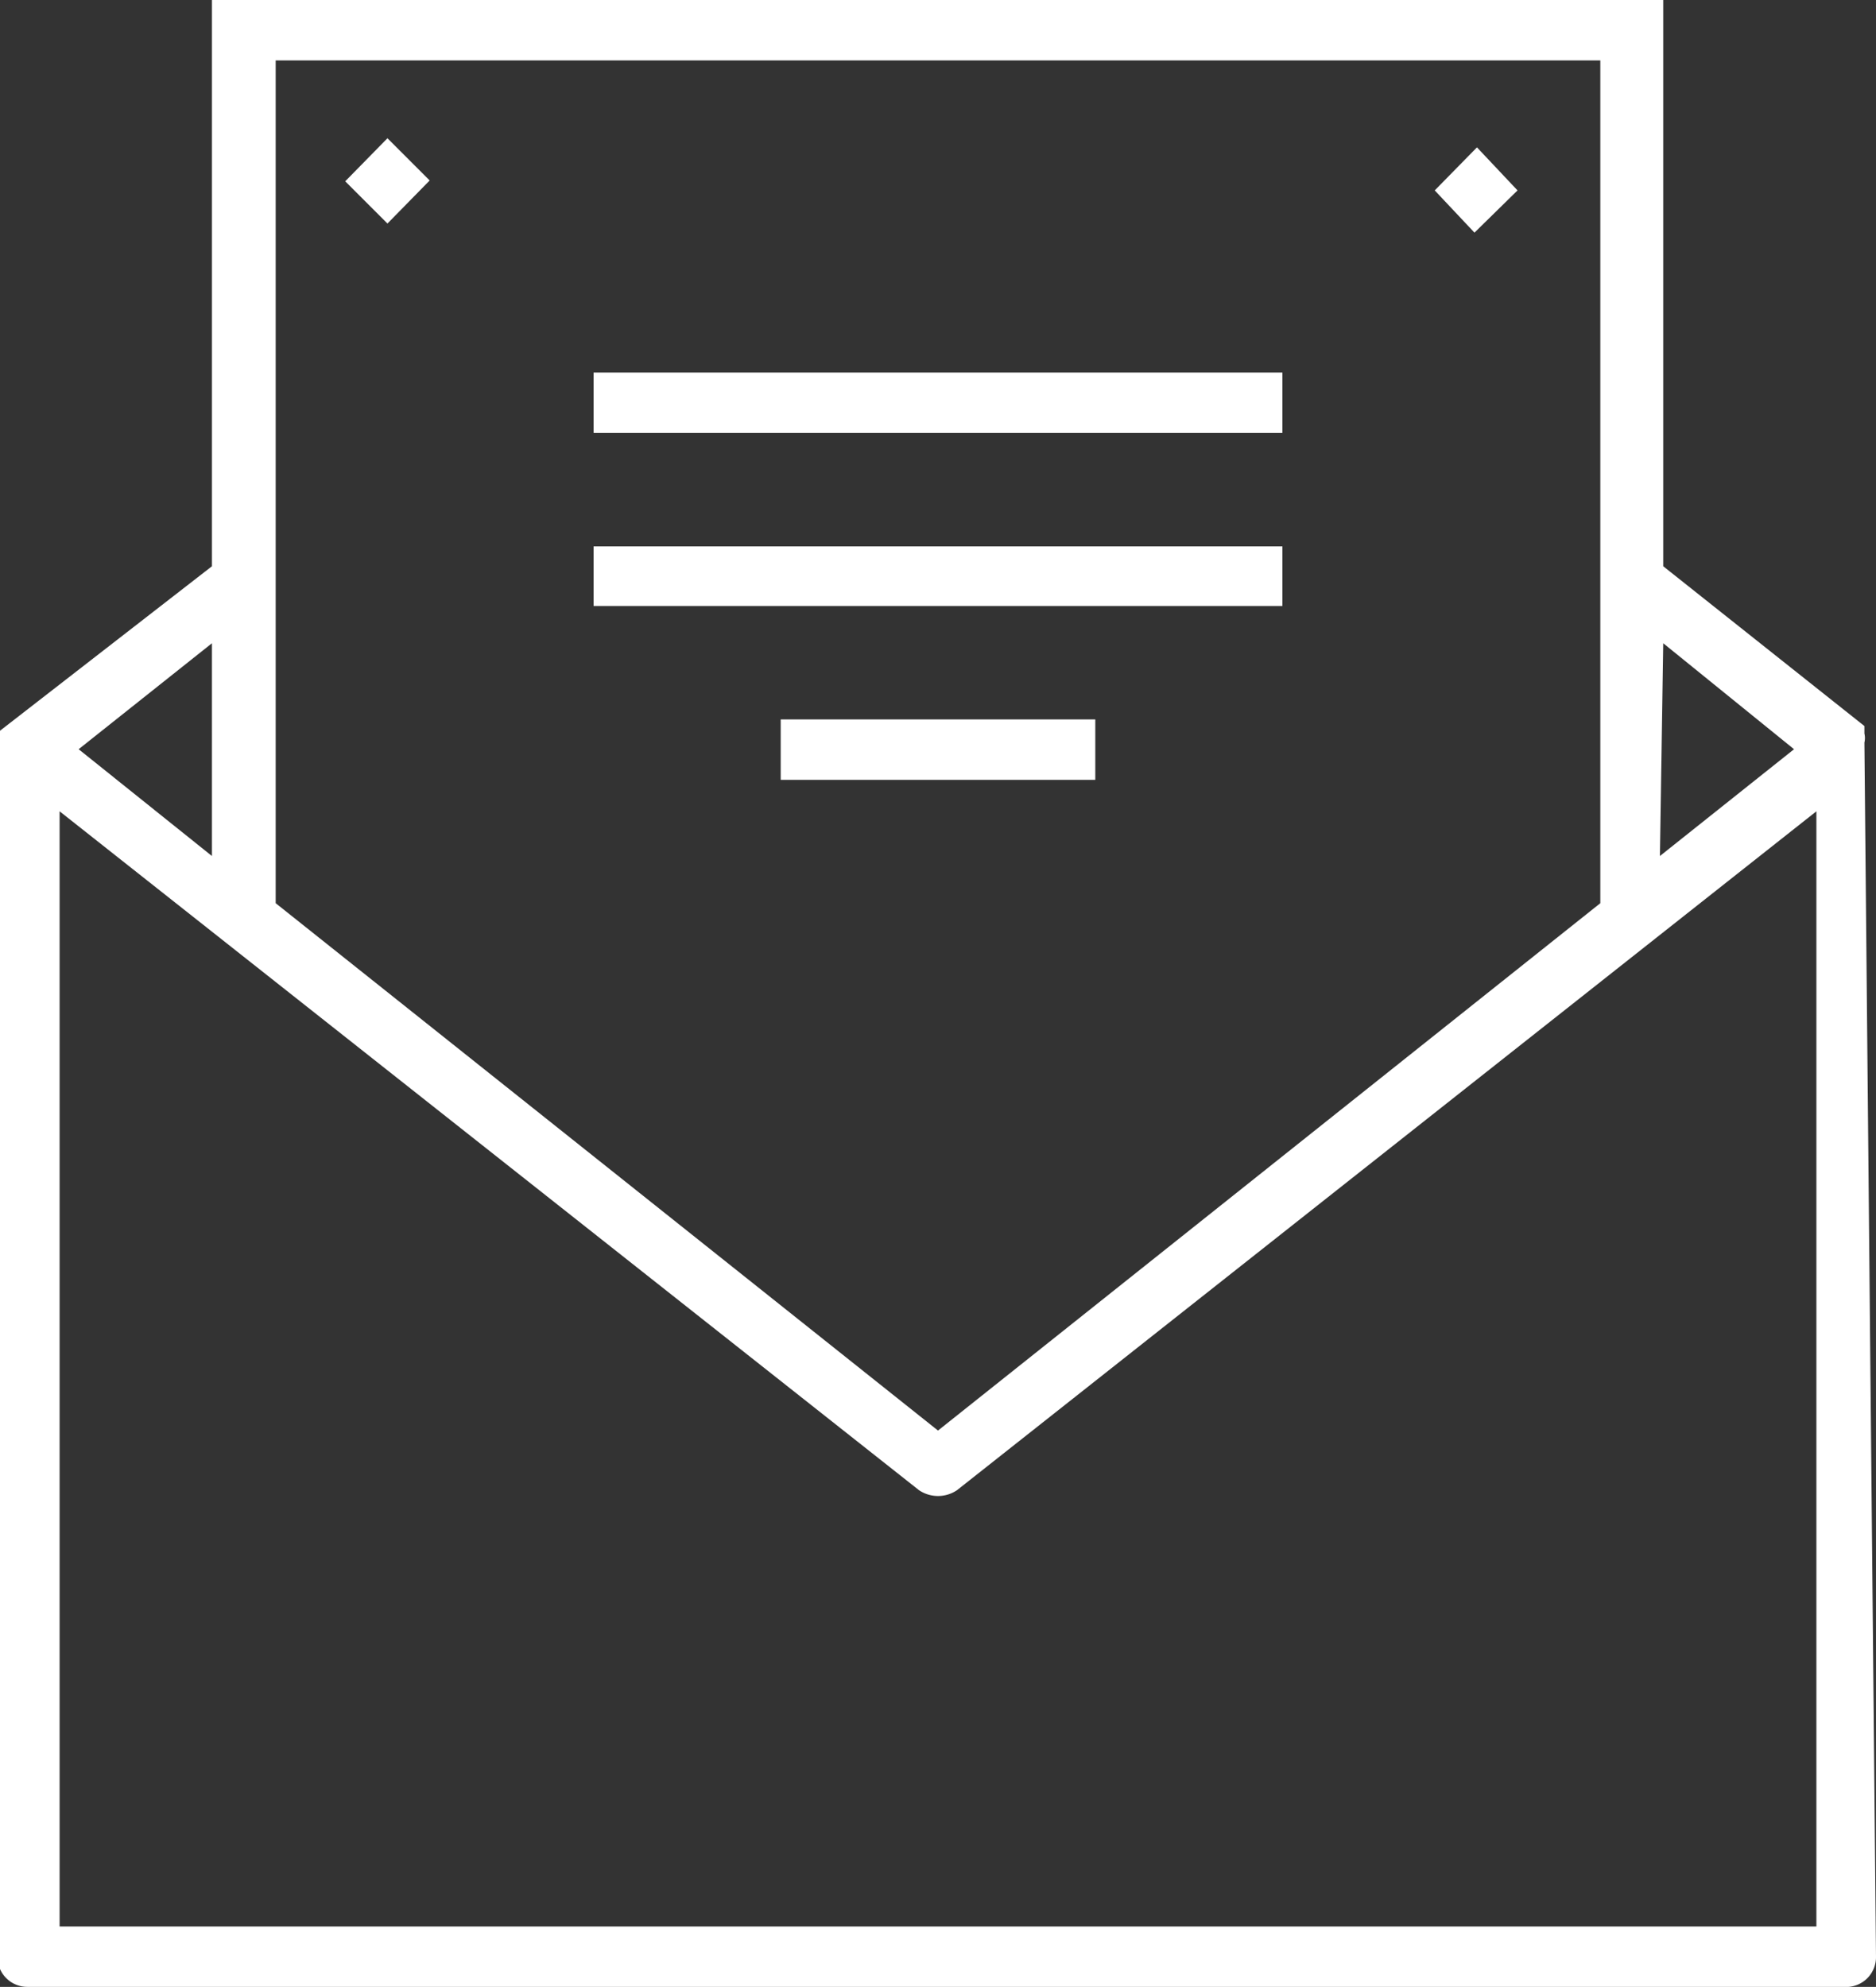 <?xml version="1.0" encoding="UTF-8"?> <svg xmlns="http://www.w3.org/2000/svg" id="Layer_1" data-name="Layer 1" viewBox="0 0 22.66 24"><rect x="0" y="0" width="22.66" height="24" fill="#333333" stroke="none"/><defs><style>.cls-1{fill:#fff;}</style></defs><path class="cls-1" d="M23.33,23.64A.36.36,0,0,1,23,24H1a.36.36,0,0,1-.36-.36V9.05a0,0,0,0,1,0,0,.25.25,0,0,1,0-.11s0-.06,0-.09h0s0,0,0,0L3.23,6.84h0V0H20.76V6.84l2.43,1.93s0,0,0,0h0s0,.06,0,.09a.25.25,0,0,1,0,.11,0,0,0,0,1,0,0ZM1.39,23.27H22.61V9.8L12.23,18a.41.41,0,0,1-.46,0L1.39,9.8ZM3.23,7.77,1.62,9.05l1.61,1.29ZM20,.73H4V10.91l8,6.37,8-6.37Zm.72,9.61,1.62-1.29L20.76,7.77ZM10.1,8.69h3.8v.73H10.1ZM7.84,6.6h8.32v.72H7.84ZM19,2.3l-.52.51L18,2.3l.51-.52ZM7.84,4.5h8.32v.73H7.84Zm-3-2.31.51-.52.51.51-.51.52Z" transform="translate(-0.67)"></path></svg> 